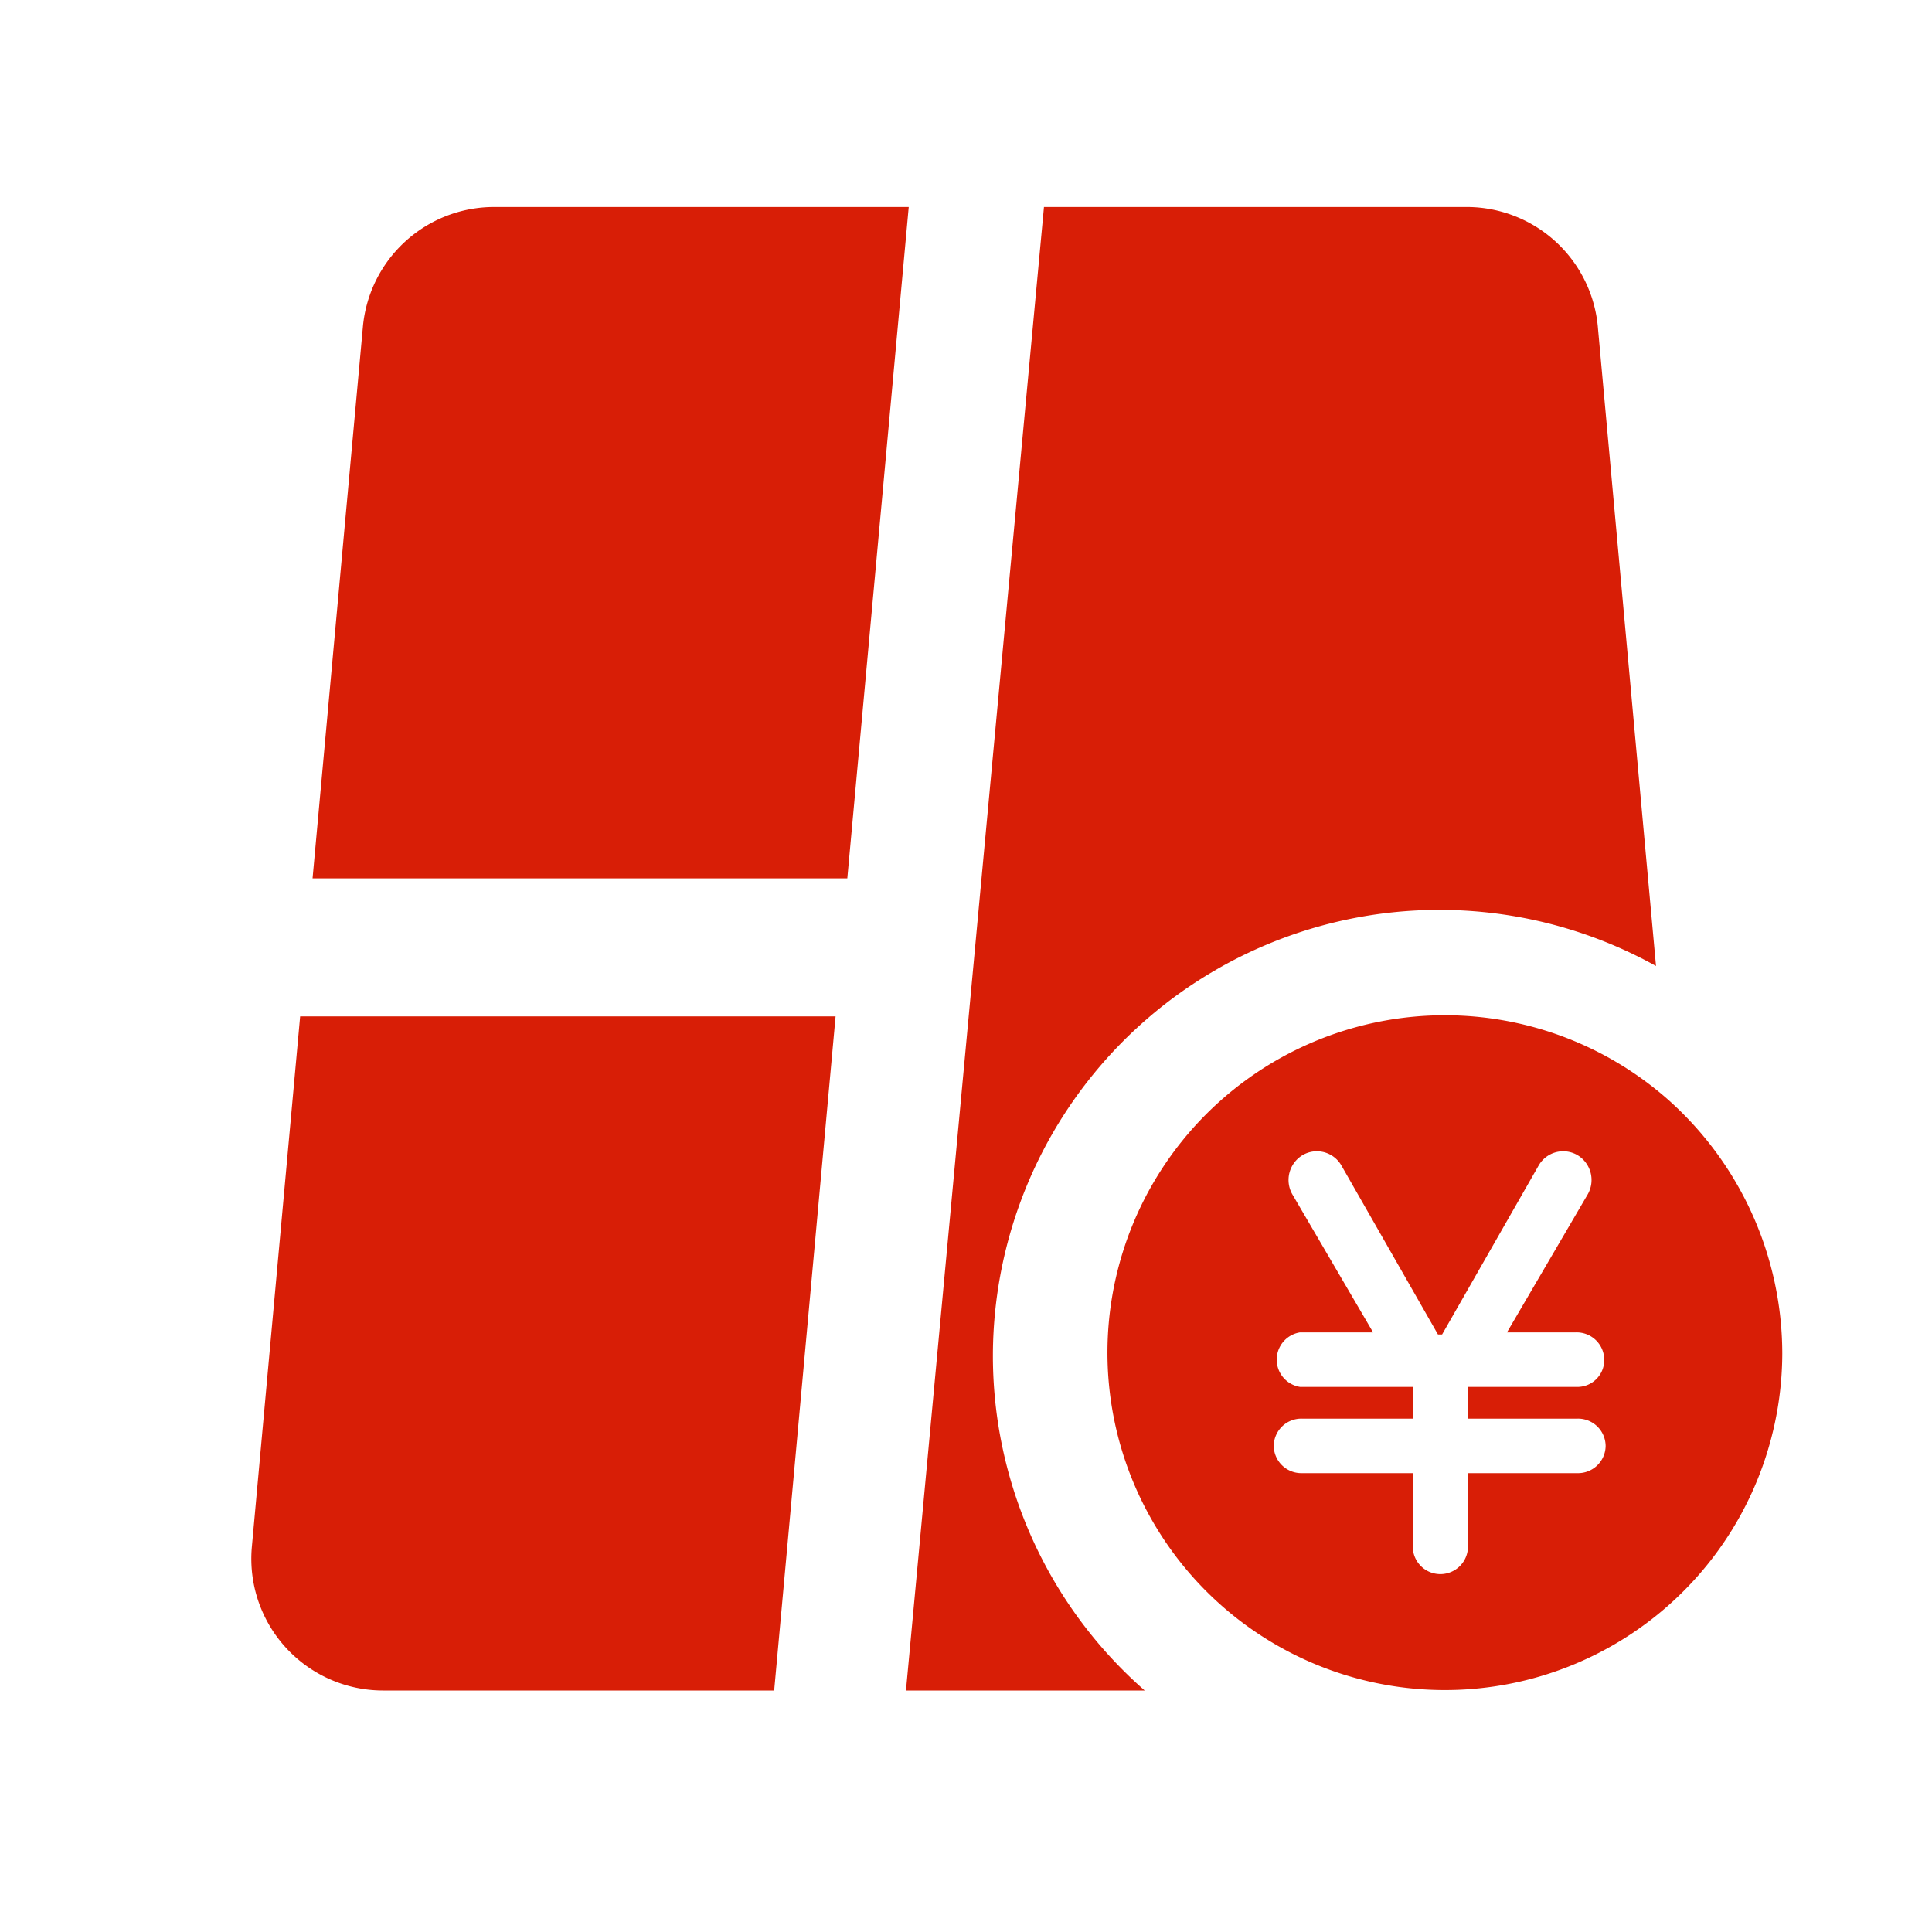 <?xml version="1.0" standalone="no"?><!DOCTYPE svg PUBLIC "-//W3C//DTD SVG 1.1//EN" "http://www.w3.org/Graphics/SVG/1.1/DTD/svg11.dtd"><svg class="icon" width="200px" height="200.00px" viewBox="0 0 1024 1024" version="1.1" xmlns="http://www.w3.org/2000/svg"><path d="M261.851 109.714a69.851 69.851 0 0 0-69.486 63.269l-26.697 292.571h283.429L481.646 109.714zM526.263 717.166A236.617 236.617 0 0 1 877.714 512l-30.72-337.554A69.851 69.851 0 0 0 777.874 109.714h-224.549l-73.143 786.286h126.537a235.886 235.886 0 0 1-80.457-178.834zM133.486 819.931a69.851 69.851 0 0 0 69.486 76.069h207.36l32.549-357.303H159.086z" fill="#d81e06" /><path d="M884.663 583.314a178.834 178.834 0 1 0 59.977 134.217 180.297 180.297 0 0 0-59.977-134.217z m-48.64 168.594a14.629 14.629 0 0 1 14.994 14.629 14.629 14.629 0 0 1-14.994 14.263h-58.149v36.571a14.629 14.629 0 1 1-28.891 0v-36.571h-58.88a14.629 14.629 0 0 1-14.994-14.263 14.629 14.629 0 0 1 14.994-14.629h58.88v-16.823h-59.977a14.629 14.629 0 0 1 0-28.891h38.766l-42.789-73.143a15.36 15.36 0 0 1 5.486-20.846 14.994 14.994 0 0 1 20.48 5.486l51.2 89.6h2.194l51.2-89.6a14.994 14.994 0 0 1 20.48-5.486 15.36 15.36 0 0 1 5.486 20.846l-42.789 73.143h36.571a14.629 14.629 0 0 1 14.994 14.629 14.263 14.263 0 0 1-14.994 14.263h-57.417v16.823z" fill="#d81e06" /></svg>